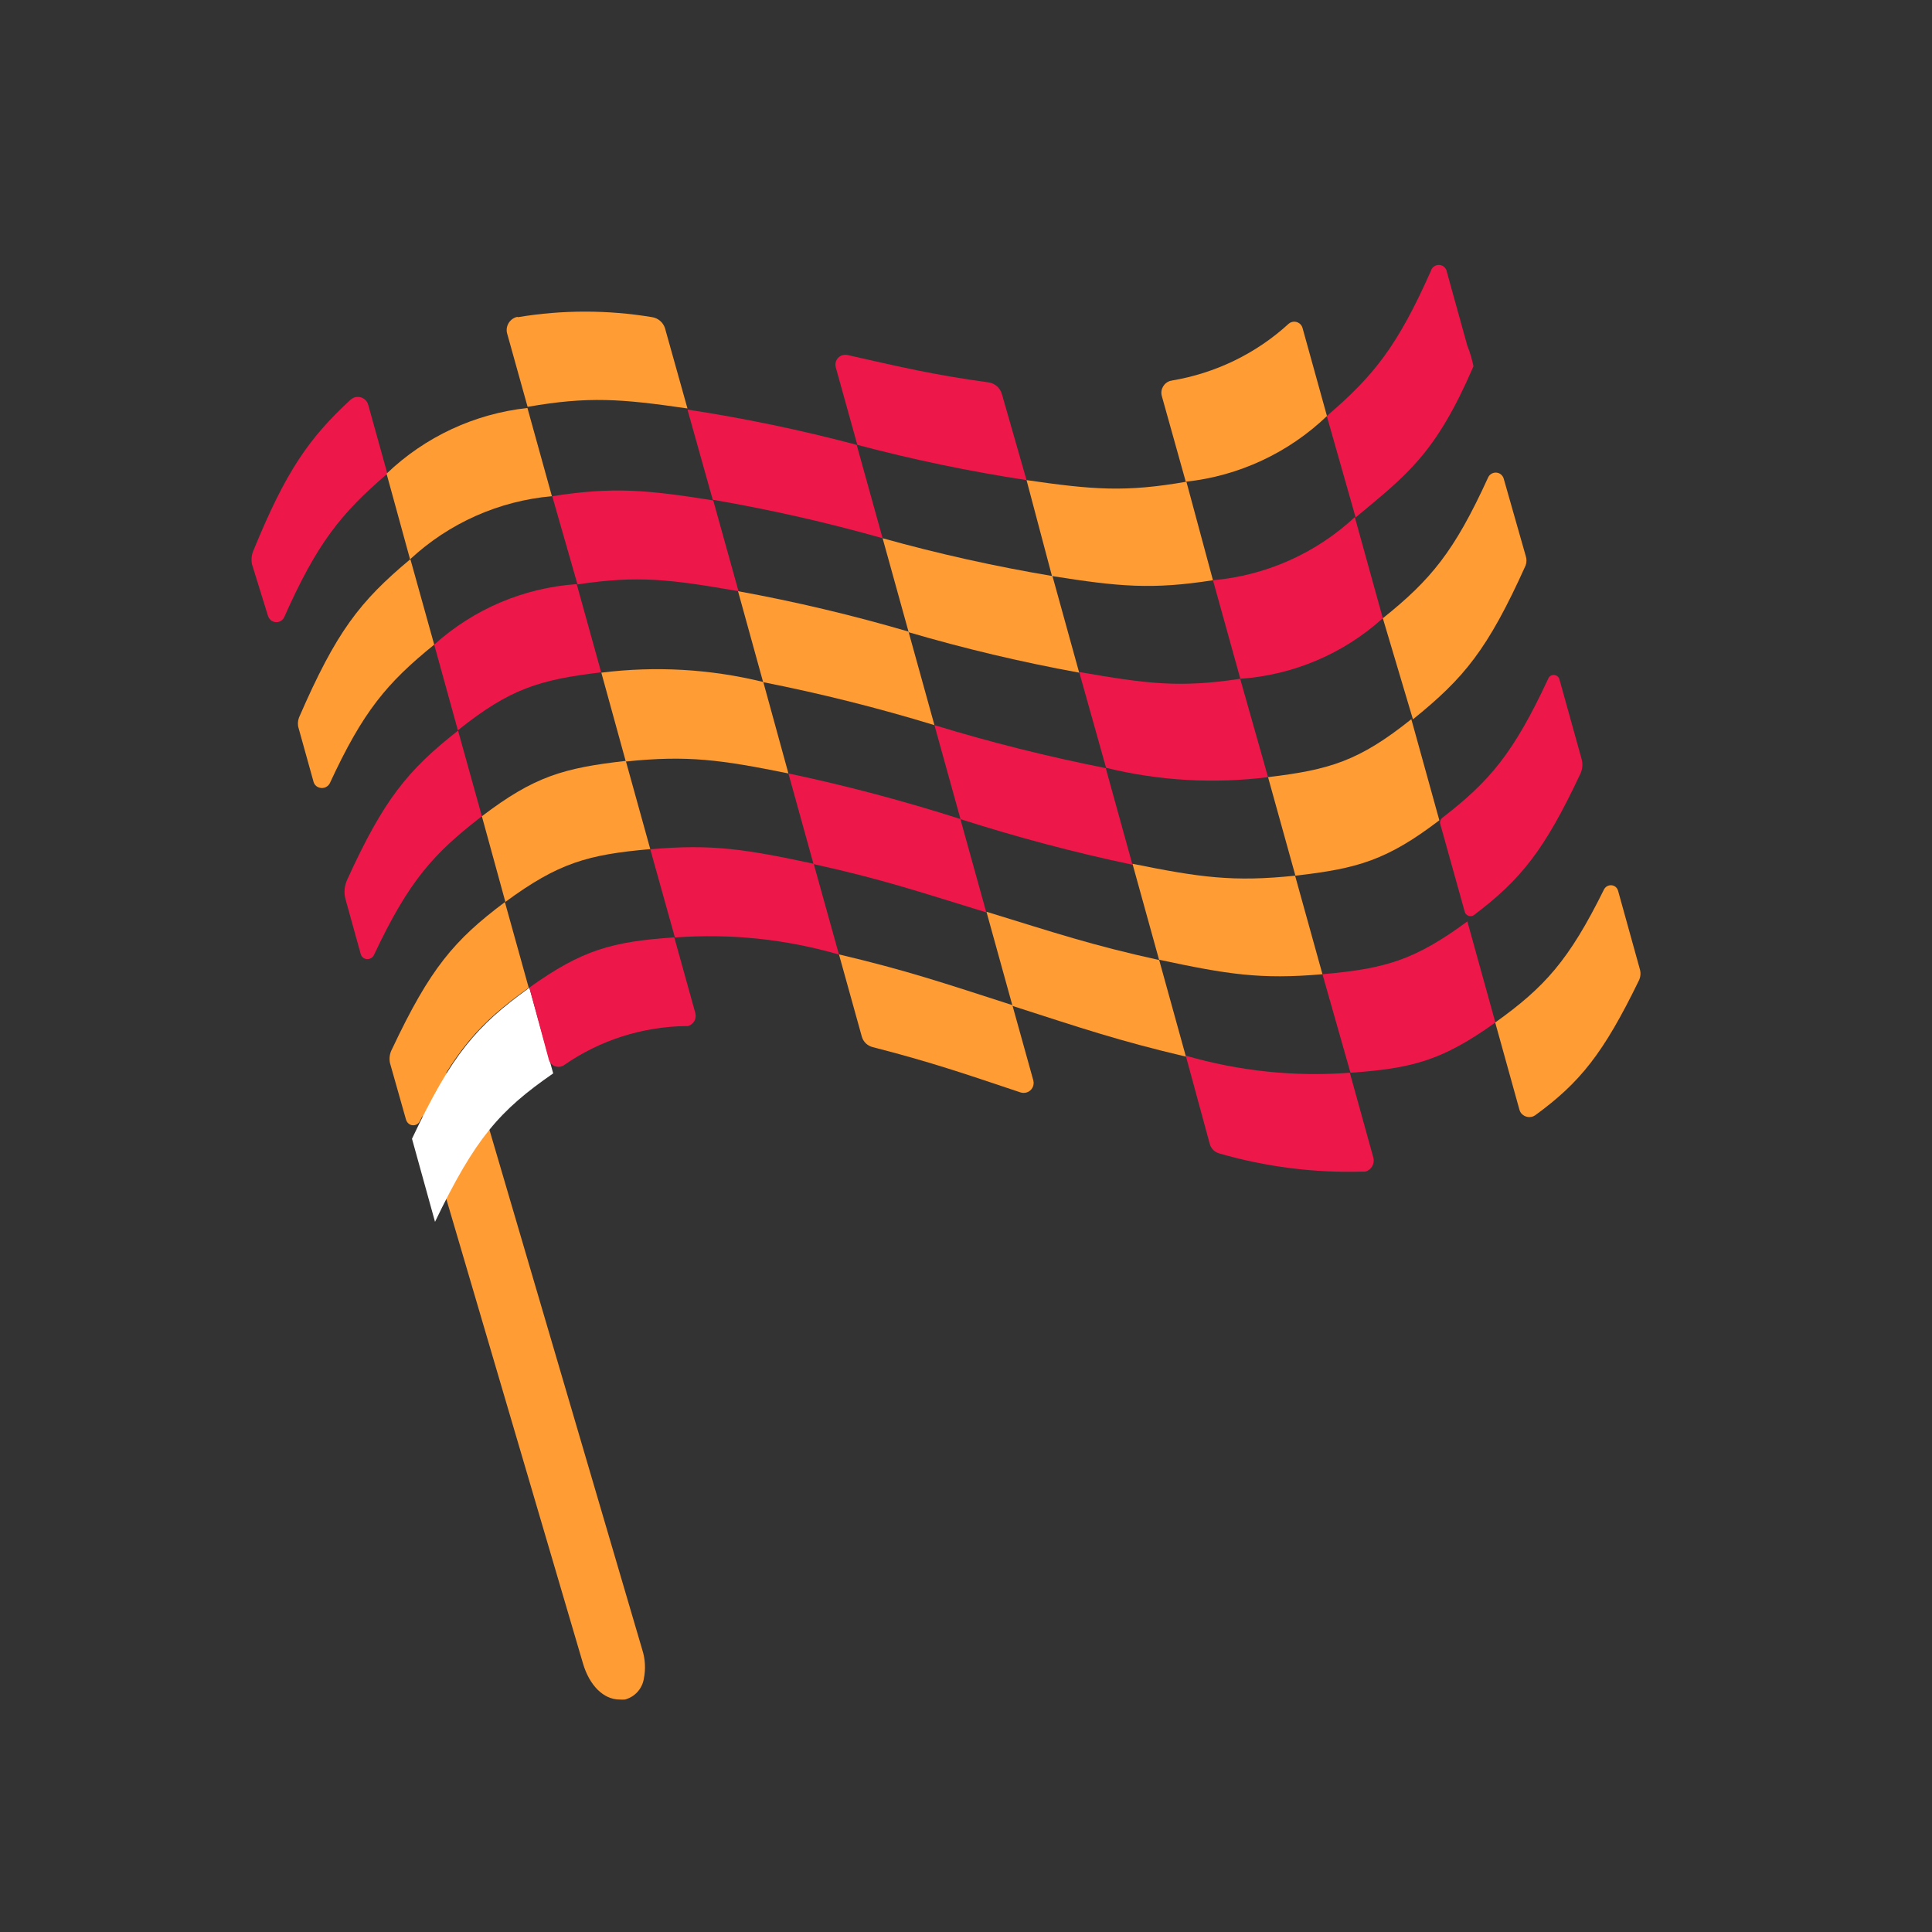 <?xml version="1.0" encoding="UTF-8"?>
<svg id="Layer_1" data-name="Layer 1" xmlns="http://www.w3.org/2000/svg" viewBox="0 0 120 120">
  <rect x="0" y="0" width="120" height="120" fill="#333333" stroke="none"/>
  <defs>
    <style>
      .cls-1 {
        fill: #ff9c33;
      }

      .cls-1, .cls-2, .cls-3 {
        stroke-width: 0px;
      }

      .cls-2 {
        fill: #fff;
      }

      .cls-3 {
        fill: #ed1849;
      }
    </style>
  </defs>
  <path class="cls-1" d="m39.89,102.46l-9.87-33.58c-.17-.59-.47-1.14-.89-1.59-.43-.5-1.09-.73-1.73-.61-1.07.25-1.52,1.54-1.07,3.06l9.88,33.58c.4,1.36,1.27,2.24,2.27,2.24.11.01.23.01.34,0,.61-.16,1.07-.67,1.17-1.29.12-.6.09-1.23-.1-1.81Z"/>
  <path class="cls-3" d="m15.76,34.15c2-4.89,3.43-6.93,6-9.31.27-.26.69-.25.95.02.08.08.13.18.16.28l1.19,4.28c-2.91,2.5-4.37,4.33-6.41,8.92-.13.27-.45.38-.72.25-.13-.06-.23-.18-.28-.32l-1-3.23c-.06-.3-.02-.61.11-.89Z"/>
  <path class="cls-1" d="m32.17,19.7c2.76-.46,5.58-.46,8.34,0,.37.06.67.32.79.67l1.4,5c-4.13-.6-6.15-.76-9.93-.1l-1.28-4.59c-.1-.45.19-.9.64-1l.04.02Z"/>
  <path class="cls-3" d="m52.59,22.04c3.37.76,5.43,1.25,8.8,1.71.4.05.73.34.84.73l1.53,5.34c-3.54-.54-7.05-1.27-10.51-2.19l-1.34-4.82c-.09-.32.1-.66.42-.75.08-.02.17-.03.26-.02Z"/>
  <path class="cls-1" d="m72.76,23.64c2.72-.45,5.25-1.67,7.28-3.53.22-.19.55-.17.75.05.05.06.09.13.11.2l1.52,5.48c-2.39,2.29-5.48,3.73-8.77,4.08l-1.49-5.33c-.11-.41.14-.83.55-.94h0s.05,0,.05,0h0Zm-48.75,5.78c2.39-2.29,5.46-3.72,8.75-4.08l1.52,5.48c-3.29.29-6.39,1.67-8.81,3.92l-1.46-5.32Z"/>
  <path class="cls-3" d="m42.7,25.44c3.54.54,7.05,1.27,10.51,2.19l1.61,5.8c-3.47-.98-6.99-1.78-10.55-2.39l-1.57-5.6Z"/>
  <path class="cls-1" d="m63.76,29.82c4.13.6,6.15.76,9.93.1l1.65,6.12c-3.79.59-5.83.4-10-.26l-1.58-5.96Z"/>
  <path class="cls-3" d="m82.41,25.84c2.94-2.52,4.39-4.35,6.46-9,.07-.27.35-.44.62-.37.2.05.35.22.38.43l1.27,4.58c.17.41.29.84.38,1.27-2.35,5.45-4.14,6.74-7.32,9.39l-1.79-6.3Z"/>
  <path class="cls-1" d="m18.57,44.57c2.32-5.34,3.77-7.21,6.92-9.84l1.48,5.31c-2.94,2.38-4.42,4.14-6.49,8.62-.15.27-.48.36-.75.22-.12-.06-.21-.17-.25-.3l-.93-3.34c-.07-.22-.06-.45.02-.67Z"/>
  <path class="cls-3" d="m34.3,30.82c3.79-.59,5.83-.4,10,.26l1.57,5.64c-4.16-.72-6.2-1-10-.42l-1.57-5.48Z"/>
  <path class="cls-1" d="m54.82,33.43c3.47.97,6.99,1.75,10.55,2.35l1.66,6c-3.57-.65-7.11-1.49-10.59-2.51l-1.62-5.84Z"/>
  <path class="cls-3" d="m75.34,36.04c3.29-.29,6.39-1.67,8.81-3.92l1.74,6.28c-2.45,2.21-5.56,3.53-8.85,3.76l-1.7-6.12Zm-48.37,4c2.45-2.21,5.56-3.53,8.85-3.76l1.52,5.48c-3.83.46-5.65,1-8.9,3.6l-1.47-5.32Z"/>
  <path class="cls-1" d="m45.84,36.72c3.57.65,7.11,1.49,10.59,2.51l1.61,5.81c-3.5-1.07-7.05-1.96-10.64-2.67l-1.56-5.65Z"/>
  <path class="cls-3" d="m67.03,41.74c4.16.72,6.2,1,10,.42l1.73,6.11c-3.36.42-6.77.23-10.06-.58l-1.67-5.95Z"/>
  <path class="cls-1" d="m85.89,38.4c3-2.4,4.44-4.16,6.52-8.7.1-.27.39-.41.66-.32.17.06.3.21.34.39l1.35,4.74c.07.2.07.41,0,.61-2.36,5.24-3.83,7-7,9.56l-1.87-6.28Z"/>
  <path class="cls-3" d="m21.56,54.65c2.28-5,3.76-6.81,6.89-9.27l1.48,5.32c-3,2.31-4.53,4-6.7,8.61-.1.22-.36.32-.58.23-.12-.05-.22-.16-.25-.3l-.94-3.39c-.11-.4-.07-.82.1-1.2Z"/>
  <path class="cls-1" d="m37.35,41.78c3.36-.42,6.77-.23,10.06.58l1.56,5.68c-4.2-.85-6.26-1.14-10.1-.74l-1.52-5.52Z"/>
  <path class="cls-3" d="m58.04,45.04c3.5,1.07,7.05,1.96,10.64,2.67l1.66,6c-3.61-.76-7.17-1.71-10.68-2.83l-1.62-5.84Z"/>
  <path class="cls-1" d="m78.76,48.27c3.83-.46,5.65-1,8.9-3.6l1.74,6.28c-3.27,2.49-5.09,3-8.94,3.44l-1.7-6.12Zm-48.83,2.43c3.27-2.49,5.09-3,8.94-3.44l1.52,5.48c-3.87.34-5.7.85-9,3.28l-1.46-5.32Z"/>
  <path class="cls-3" d="m48.97,48.04c3.61.76,7.17,1.71,10.68,2.83l1.61,5.8c-4.33-1.33-6.51-2.07-10.73-3l-1.56-5.63Z"/>
  <path class="cls-1" d="m70.34,53.65c4.2.85,6.26,1.14,10.1.74l1.7,6.12c-3.87.34-5.93,0-10.15-.9l-1.65-5.96Z"/>
  <path class="cls-3" d="m89.58,50.8c2.94-2.27,4.42-4,6.58-8.64.07-.19.29-.29.48-.21.1.04.17.11.21.21l1.39,5c.08.3.05.62-.08.9-2.24,4.77-3.7,6.57-6.6,8.77-.16.12-.39.09-.52-.07-.03-.04-.05-.08-.06-.12l-1.54-5.52c0-.12.04-.24.14-.32Z"/>
  <path class="cls-1" d="m24.36,65.14c2.36-5,3.85-6.75,7-9.11l1.48,5.32c-3.06,2.19-4.57,3.84-6.76,8.28-.11.23-.38.33-.61.22-.12-.06-.21-.17-.25-.3l-1-3.53c-.06-.3-.01-.61.14-.88Z"/>
  <path class="cls-3" d="m40.39,52.75c3.87-.34,5.93,0,10.15.9l1.57,5.64c-3.31-.96-6.76-1.32-10.19-1.06l-1.53-5.48Z"/>
  <path class="cls-1" d="m61.27,56.63c4.33,1.33,6.51,2.07,10.73,3l1.66,6c-4.23-1-6.42-1.75-10.77-3.15l-1.62-5.85Z"/>
  <path class="cls-3" d="m82.14,60.51c3.87-.34,5.7-.85,9-3.28l1.74,6.28c-3.3,2.36-5.15,2.85-9,3.12l-1.74-6.12Z"/>
  <path class="cls-2" d="m25.59,70.73c2.49-5.28,4-7,7.29-9.38l1.48,5.32c-3.32,2.3-4.83,4-7.34,9.22l-1.43-5.16Z"/>
  <path class="cls-3" d="m32.88,61.34c3.3-2.36,5.15-2.85,9-3.12l1.31,4.71c.09.35-.11.7-.46.8h0s-.13,0-.13,0c-2.71.04-5.35.88-7.57,2.43-.28.19-.67.11-.86-.17-.04-.05-.06-.11-.08-.17l-1.21-4.48Z"/>
  <path class="cls-1" d="m52.11,59.28c4.23,1,6.42,1.75,10.77,3.15l1.3,4.67c.09.33-.1.67-.43.76-.12.03-.25.03-.37-.01-3.49-1.17-5.62-1.9-9.17-2.81-.33-.08-.59-.33-.68-.65l-1.42-5.11Z"/>
  <path class="cls-3" d="m73.65,65.57c3.31.96,6.76,1.32,10.19,1.06l1.46,5.27c.1.38-.12.77-.5.87h-.16c-3,.09-6-.29-8.88-1.12-.3-.07-.54-.3-.62-.6l-1.49-5.48Z"/>
  <path class="cls-1" d="m92.87,63.51c3.06-2.19,4.57-3.84,6.76-8.27.12-.23.4-.32.63-.21.12.06.2.16.24.29l1.36,4.9c.06.22.04.46-.06.67-2.22,4.57-3.68,6.36-6.43,8.37-.28.21-.68.15-.9-.13-.05-.07-.08-.14-.1-.22l-1.5-5.4Z"/>
</svg>